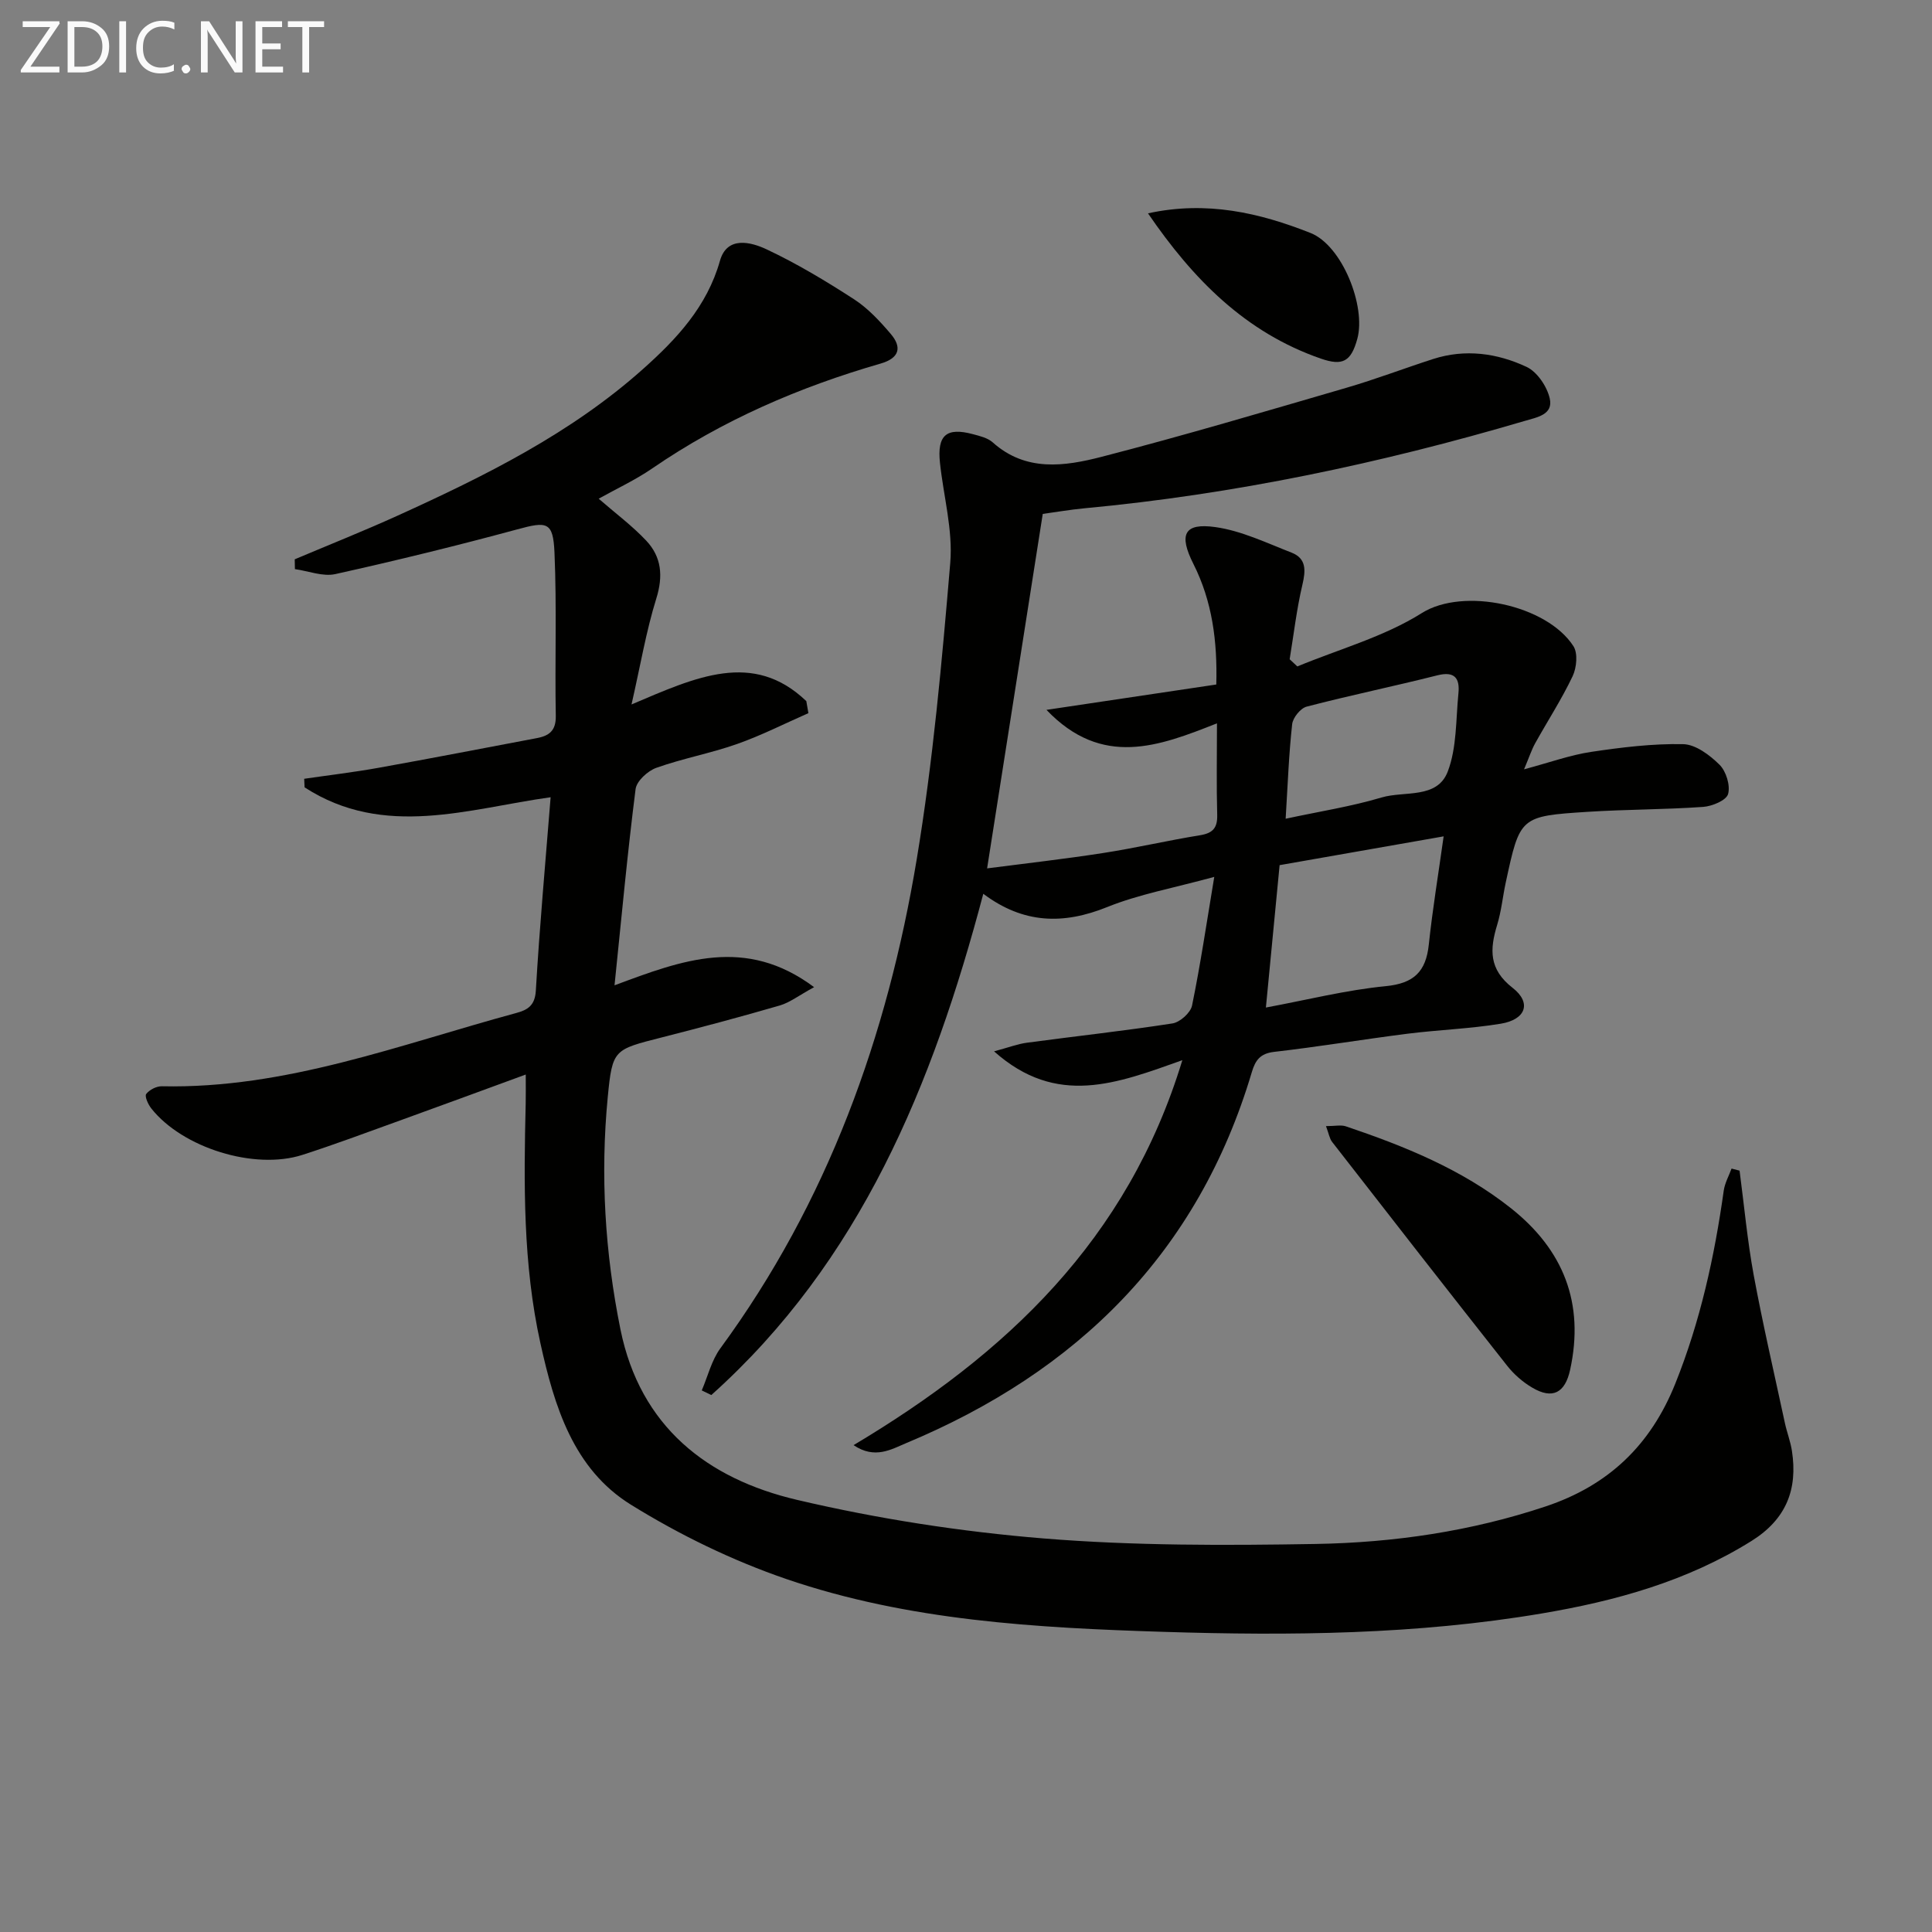 <svg enable-background="new 0 0 400 400" viewBox="0 0 400 400" xmlns="http://www.w3.org/2000/svg"><rect x="0" y="0" width="400" height="400" fill="#808080" stroke="none"/><path d="m360.16 242.37c.95 7.2 1.61 14.46 2.92 21.6 1.9 10.26 4.27 20.44 6.46 30.64.42 1.94 1.16 3.83 1.46 5.78 1.23 7.99-1.19 14.16-8.37 18.65-13.39 8.36-28.17 12.44-43.48 15.02-25.89 4.37-52.03 4.62-78.14 3.8-26.41-.83-52.93-2.29-78.18-10.93-11.19-3.83-22.12-9.15-32.19-15.39-11.95-7.4-15.87-20.39-18.75-33.42-3.63-16.4-3.45-33.04-3.05-49.69.04-1.65.01-3.3.01-5.96-9.2 3.37-17.85 6.56-26.52 9.69-6.56 2.37-13.09 4.81-19.73 6.95-9.92 3.19-24.8-1.45-31.27-9.61-.66-.83-1.42-2.52-1.06-3 .67-.88 2.14-1.63 3.26-1.6 25.62.55 49.22-8.63 73.36-15.17 2.32-.63 3.87-1.51 4.05-4.64.77-13.22 1.98-26.42 3.06-40.03-16.89 2.34-34.48 8.63-50.94-2.05-.03-.59-.05-1.18-.08-1.77 5.14-.75 10.31-1.36 15.42-2.28 10.93-1.96 21.83-4.08 32.74-6.14 2.5-.47 3.98-1.49 3.93-4.57-.21-11.28.22-22.58-.27-33.85-.28-6.42-1.54-6.48-7.71-4.8-12.48 3.38-25.05 6.46-37.67 9.26-2.58.57-5.56-.64-8.36-1.03-.01-.68-.03-1.36-.04-2.03 7.12-3.01 14.31-5.87 21.34-9.06 18.05-8.2 35.81-16.99 50.76-30.33 6.96-6.21 13.25-12.91 15.94-22.42 1.46-5.18 6.4-3.9 9.67-2.36 6.27 2.95 12.27 6.56 18.09 10.33 2.87 1.86 5.33 4.51 7.58 7.15 2.41 2.82 1.8 5.04-2.07 6.16-16.86 4.87-32.79 11.75-47.32 21.73-3.5 2.4-7.41 4.21-11.06 6.25 3.43 2.99 6.91 5.57 9.84 8.68 3.18 3.38 3.54 7.33 2.09 11.99-2.09 6.71-3.26 13.72-5.13 21.93 13.33-5.67 25.17-11.23 36.19-.69.14.83.29 1.66.43 2.49-4.92 2.16-9.74 4.62-14.8 6.4-5.46 1.92-11.24 2.98-16.69 4.92-1.78.64-4.08 2.74-4.29 4.41-1.67 13.17-2.9 26.39-4.36 40.62 14.04-5.24 27.12-10.22 41.32.38-3.19 1.74-5.02 3.18-7.09 3.79-8.11 2.36-16.27 4.53-24.46 6.62-9.9 2.53-10.21 2.43-11.17 12.34-1.56 16.14-.59 32.22 2.63 48.12 4.08 20.1 17.95 30.92 36.55 35.28 16.74 3.93 33.92 6.59 51.06 7.99 18.71 1.52 37.6 1.46 56.39 1.14 16.12-.28 32.07-2.61 47.52-7.76 13.02-4.34 21.75-12.67 26.87-25.43 5.18-12.91 8.11-26.27 10.03-39.95.22-1.57 1.06-3.06 1.62-4.58.55.15 1.1.29 1.66.43z" fill="#010100"/><path d="m244.79 219.5c-13.53 4.81-25.99 9.75-38.98-1.83 3.03-.81 4.9-1.54 6.83-1.79 10.03-1.35 20.1-2.44 30.1-3.99 1.56-.24 3.75-2.2 4.06-3.7 1.74-8.47 3-17.03 4.6-26.64-8.51 2.33-15.61 3.6-22.15 6.24-9.06 3.66-17.34 3.51-25.67-2.74-10.47 39.6-25.46 76.14-56.31 103.78-.66-.32-1.32-.64-1.98-.96 1.26-2.92 2.02-6.21 3.85-8.71 22.22-30.29 34.58-64.64 40.66-101.27 3.37-20.28 5.21-40.85 6.94-61.36.57-6.8-1.4-13.8-2.13-20.71-.61-5.72 1.33-7.4 6.82-5.93 1.42.38 3.05.76 4.09 1.69 6.87 6.16 14.91 4.97 22.55 3 17-4.39 33.85-9.39 50.71-14.3 6.04-1.76 11.94-4.02 17.93-5.95 6.65-2.14 13.26-1.22 19.35 1.63 2.2 1.03 4.24 4.07 4.8 6.54.76 3.37-2.63 3.89-5.22 4.66-29.84 8.79-60.15 15.19-91.16 18.08-2.95.28-5.88.79-8.59 1.16-3.82 24.36-7.62 48.52-11.52 73.39 8-1.04 16.03-1.94 24.01-3.18 6.72-1.04 13.35-2.59 20.06-3.68 2.67-.43 3.64-1.52 3.57-4.23-.17-5.99-.05-11.98-.05-18.94-11.97 4.73-23.76 9.29-35.3-2.79 12.27-1.83 23.55-3.51 35.16-5.25.24-8.95-.83-17.21-4.74-24.97-3.07-6.09-1.94-8.54 4.56-7.62 5.39.76 10.58 3.27 15.75 5.28 3.1 1.21 2.96 3.67 2.26 6.65-1.2 5.07-1.79 10.28-2.64 15.43.53.5 1.06.99 1.59 1.49 8.65-3.59 17.95-6.13 25.77-11.05 8.61-5.41 25.88-1.69 31.39 6.85.95 1.47.67 4.45-.16 6.21-2.27 4.78-5.18 9.26-7.76 13.9-.76 1.37-1.24 2.89-2.3 5.39 5.35-1.43 9.55-2.96 13.89-3.61 6.3-.94 12.71-1.73 19.05-1.6 2.58.05 5.52 2.27 7.53 4.26 1.37 1.36 2.27 4.3 1.77 6.07-.37 1.31-3.3 2.53-5.17 2.66-7.95.56-15.95.51-23.91 1.02-14 .9-14.01 1-16.95 14.63-.63 2.92-.91 5.94-1.78 8.78-1.54 5.06-1.75 9.19 3.21 13.04 3.98 3.1 2.72 6.57-2.47 7.42-6.37 1.05-12.88 1.26-19.3 2.07-9.22 1.17-18.39 2.7-27.62 3.76-2.88.33-3.88 1.73-4.61 4.18-11.13 37.44-36.13 62.03-71.54 76.81-3.07 1.28-6.5 3.42-10.92.43 31.51-18.8 56.75-42.43 68.07-79.7zm17.3-10.9c8.58-1.59 16.62-3.63 24.77-4.42 5.88-.57 8.37-3.01 8.96-8.63.77-7.28 1.97-14.52 3.07-22.39-12.16 2.13-23.16 4.07-33.96 5.96-.95 9.91-1.85 19.27-2.84 29.48zm4.09-39.09c7.06-1.52 13.59-2.53 19.86-4.4 4.74-1.41 11.53.37 13.71-5.39 1.88-4.95 1.66-10.72 2.2-16.15.31-3.09-.72-4.67-4.36-3.75-8.99 2.27-18.09 4.14-27.06 6.48-1.27.33-2.85 2.28-3 3.63-.68 6.08-.9 12.22-1.35 19.58z" fill="#010100"/><path d="m274.53 233.15c1.88 0 3.1-.29 4.1.04 12.14 4.1 23.99 8.88 34.16 16.93 10.9 8.62 15.3 19.68 12.29 33.47-1.04 4.79-3.63 6.2-7.84 3.71-1.96-1.15-3.8-2.76-5.21-4.55-12.15-15.39-24.2-30.85-36.23-46.33-.54-.69-.68-1.72-1.27-3.27z" fill="#010100"/><path d="m237.68 44.17c12.16-2.66 23.12-.1 33.64 4.06 6.58 2.6 11.55 15.22 9.69 21.95-1.29 4.68-3.02 5.63-7.53 4.07-15.63-5.41-26.46-16.43-35.8-30.08z" fill="#010100"/><g fill="#fafafa"><path d="m12.4 4.8-6.1 9h6v1.2h-8v-.5l6.1-8.9h-5.7v-1.2h7.6v.4z"/><path d="m14 15v-10.6h3c1.6 0 2.9.5 4 1.4s1.6 2.2 1.6 3.8-.5 3-1.6 3.9-2.4 1.5-4 1.5zm1.4-9.4v8.2h1.6c1.3 0 2.4-.4 3.1-1.1s1.1-1.8 1.1-3.1-.4-2.3-1.2-3-1.8-1-3.1-1z"/><path d="m26.1 4.4v10.6h-1.4v-10.6z"/><path d="m36.1 14.6c-.8.4-1.8.6-2.9.6-1.5 0-2.7-.5-3.6-1.4s-1.4-2.2-1.4-3.8c0-1.7.5-3.1 1.5-4.1s2.3-1.6 3.9-1.6c1 0 1.8.1 2.5.4v1.4c-.8-.4-1.6-.6-2.5-.6-1.2 0-2.1.4-2.9 1.2s-1.1 1.8-1.1 3.2c0 1.3.3 2.3 1 3s1.6 1.1 2.7 1.1c1 0 2-.2 2.7-.7v1.3z"/><path d="m37.6 14.3c0-.2.1-.5.3-.6s.4-.3.6-.3c.3 0 .5.1.6.3s.3.4.3.6-.1.4-.3.6-.4.3-.6.3c-.3 0-.5-.1-.6-.3s-.3-.4-.3-.6z"/><path d="m50.2 15h-1.6l-5.3-8.2c-.2-.2-.3-.5-.4-.7 0 .2.1.7.1 1.5v7.4h-1.4v-10.6h1.7l5.2 8.1c.2.4.4.6.4.7 0-.3-.1-.8-.1-1.5v-7.3h1.4z"/><path d="m58.6 15h-5.7v-10.6h5.5v1.2h-4.1v3.4h3.8v1.2h-3.8v3.6h4.3z"/><path d="m67.1 5.6h-3.1v9.4h-1.4v-9.4h-3v-1.2h7.5z"/></g></svg>
